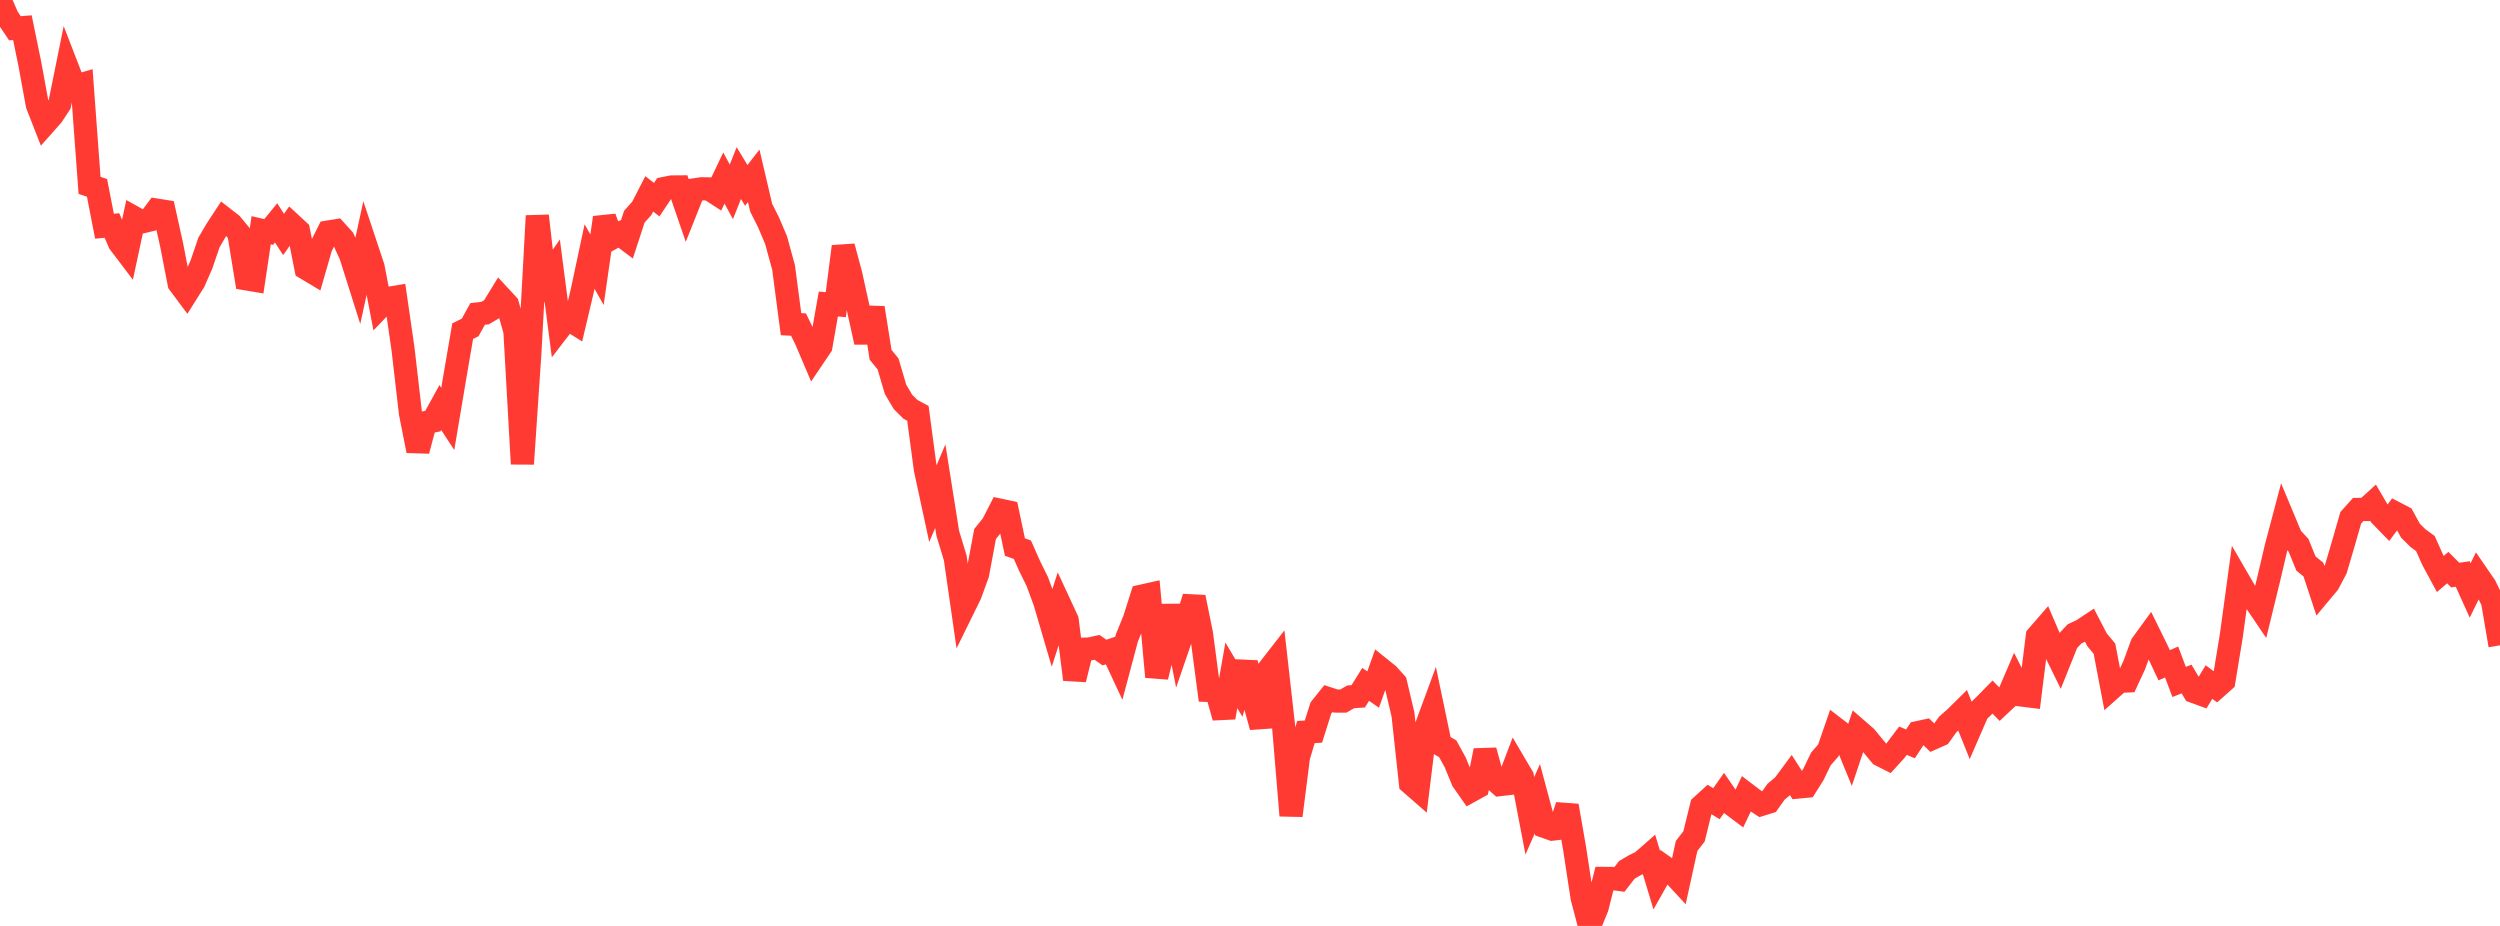 <?xml version="1.0" standalone="no"?>
<!DOCTYPE svg PUBLIC "-//W3C//DTD SVG 1.1//EN" "http://www.w3.org/Graphics/SVG/1.1/DTD/svg11.dtd">

<svg width="135" height="50" viewBox="0 0 135 50" preserveAspectRatio="none" 
  xmlns="http://www.w3.org/2000/svg"
  xmlns:xlink="http://www.w3.org/1999/xlink">


<polyline points="0.0, 0.0 0.403, 0.928 0.806, 1.527 1.209, 1.494 1.612, 3.456 2.015, 5.658 2.418, 6.688 2.821, 6.234 3.224, 5.619 3.627, 3.629 4.03, 4.671 4.433, 4.552 4.836, 10.01 5.239, 10.145 5.642, 12.215 6.045, 12.178 6.448, 13.111 6.851, 13.643 7.254, 11.759 7.657, 11.984 8.06, 11.887 8.463, 11.345 8.866, 11.41 9.269, 13.23 9.672, 15.301 10.075, 15.842 10.478, 15.2 10.881, 14.275 11.284, 13.092 11.687, 12.405 12.09, 11.789 12.493, 12.102 12.896, 12.588 13.299, 15.058 13.701, 15.125 14.104, 12.433 14.507, 12.527 14.91, 12.036 15.313, 12.66 15.716, 12.09 16.119, 12.463 16.522, 14.491 16.925, 14.732 17.328, 13.334 17.731, 12.528 18.134, 12.463 18.537, 12.909 18.94, 13.795 19.343, 15.07 19.746, 13.221 20.149, 14.431 20.552, 16.535 20.955, 16.114 21.358, 16.047 21.761, 18.829 22.164, 22.31 22.567, 24.342 22.97, 22.821 23.373, 22.739 23.776, 22.006 24.179, 22.622 24.582, 20.228 24.985, 17.882 25.388, 17.683 25.791, 16.953 26.194, 16.908 26.597, 16.669 27.0, 16.011 27.403, 16.446 27.806, 17.883 28.209, 25.05 28.612, 19.072 29.015, 11.656 29.418, 15.19 29.821, 14.613 30.224, 17.717 30.627, 17.192 31.03, 17.446 31.433, 15.742 31.836, 13.853 32.239, 14.565 32.642, 11.751 33.045, 12.855 33.448, 12.632 33.851, 12.935 34.254, 11.701 34.657, 11.251 35.06, 10.469 35.463, 10.782 35.866, 10.177 36.269, 10.096 36.672, 10.093 37.075, 11.264 37.478, 10.255 37.881, 10.194 38.284, 10.2 38.687, 10.46 39.09, 9.614 39.493, 10.36 39.896, 9.347 40.299, 10.012 40.701, 9.495 41.104, 11.218 41.507, 12.019 41.91, 12.971 42.313, 14.446 42.716, 17.505 43.119, 17.527 43.522, 18.352 43.925, 19.298 44.328, 18.701 44.731, 16.417 45.134, 16.452 45.537, 13.313 45.94, 14.811 46.343, 16.646 46.746, 18.478 47.149, 16.623 47.552, 19.16 47.955, 19.653 48.358, 21.023 48.761, 21.704 49.164, 22.105 49.567, 22.322 49.97, 25.341 50.373, 27.207 50.776, 26.254 51.179, 28.799 51.582, 30.122 51.985, 32.922 52.388, 32.102 52.791, 30.997 53.194, 28.836 53.597, 28.337 54.0, 27.55 54.403, 27.635 54.806, 29.541 55.209, 29.685 55.612, 30.592 56.015, 31.408 56.418, 32.503 56.821, 33.876 57.224, 32.621 57.627, 33.49 58.03, 36.69 58.433, 35.059 58.836, 35.045 59.239, 34.955 59.642, 35.239 60.045, 35.103 60.448, 35.966 60.851, 34.45 61.254, 33.457 61.657, 32.19 62.06, 32.1 62.463, 36.551 62.866, 34.912 63.269, 32.719 63.672, 34.738 64.075, 33.564 64.478, 32.25 64.881, 34.231 65.284, 37.283 65.687, 37.296 66.09, 38.742 66.493, 36.467 66.896, 37.149 67.299, 35.774 67.701, 37.798 68.104, 39.255 68.507, 36.151 68.91, 35.634 69.313, 39.21 69.716, 44.04 70.119, 40.865 70.522, 39.53 70.925, 39.506 71.328, 38.232 71.731, 37.726 72.134, 37.857 72.537, 37.859 72.94, 37.628 73.343, 37.602 73.746, 36.955 74.149, 37.236 74.552, 36.105 74.955, 36.429 75.358, 36.876 75.761, 38.581 76.164, 42.287 76.567, 42.638 76.97, 39.364 77.373, 38.271 77.776, 40.2 78.179, 40.436 78.582, 41.171 78.985, 42.151 79.388, 42.726 79.791, 42.504 80.194, 40.53 80.597, 42.01 81.0, 42.368 81.403, 42.321 81.806, 41.263 82.209, 41.947 82.612, 44.053 83.015, 43.135 83.418, 44.633 83.821, 44.774 84.224, 44.725 84.627, 43.509 85.03, 45.827 85.433, 48.468 85.836, 50.0 86.239, 49.022 86.642, 47.434 87.045, 47.435 87.448, 47.49 87.851, 46.972 88.254, 46.735 88.657, 46.537 89.06, 46.184 89.463, 47.524 89.866, 46.806 90.269, 47.091 90.672, 47.526 91.075, 45.684 91.478, 45.165 91.881, 43.521 92.284, 43.154 92.687, 43.4 93.09, 42.829 93.493, 43.419 93.896, 43.722 94.299, 42.873 94.701, 43.179 95.104, 43.442 95.507, 43.316 95.91, 42.75 96.313, 42.413 96.716, 41.869 97.119, 42.499 97.522, 42.46 97.925, 41.817 98.328, 40.983 98.731, 40.521 99.134, 39.353 99.537, 39.663 99.94, 40.647 100.343, 39.445 100.746, 39.795 101.149, 40.285 101.552, 40.772 101.955, 40.975 102.358, 40.531 102.761, 39.998 103.164, 40.169 103.567, 39.559 103.97, 39.472 104.373, 39.861 104.776, 39.681 105.179, 39.12 105.582, 38.765 105.985, 38.367 106.388, 39.372 106.791, 38.445 107.194, 38.053 107.597, 37.642 108.0, 38.055 108.403, 37.677 108.806, 36.734 109.209, 37.537 109.612, 37.587 110.015, 34.357 110.418, 33.893 110.821, 34.835 111.224, 35.659 111.627, 34.652 112.03, 34.225 112.433, 34.036 112.836, 33.77 113.239, 34.546 113.642, 35.032 114.045, 37.15 114.448, 36.791 114.851, 36.774 115.254, 35.906 115.657, 34.803 116.06, 34.248 116.463, 35.067 116.866, 35.924 117.269, 35.748 117.672, 36.825 118.075, 36.667 118.478, 37.345 118.881, 37.492 119.284, 36.832 119.687, 37.128 120.09, 36.769 120.493, 34.319 120.896, 31.362 121.299, 32.056 121.701, 32.341 122.104, 32.935 122.507, 31.283 122.91, 29.564 123.313, 28.039 123.716, 29.004 124.119, 29.442 124.522, 30.43 124.925, 30.758 125.328, 31.977 125.731, 31.495 126.134, 30.731 126.537, 29.366 126.94, 27.96 127.343, 27.511 127.746, 27.512 128.149, 27.147 128.552, 27.838 128.955, 28.252 129.358, 27.711 129.761, 27.921 130.164, 28.655 130.567, 29.056 130.97, 29.349 131.373, 30.247 131.776, 30.994 132.179, 30.651 132.582, 31.055 132.985, 30.994 133.388, 31.885 133.791, 31.062 134.194, 31.648 134.597, 32.479 135.0, 34.847" fill="none" stroke="#ff3a33" stroke-width="1.25"/>

</svg>